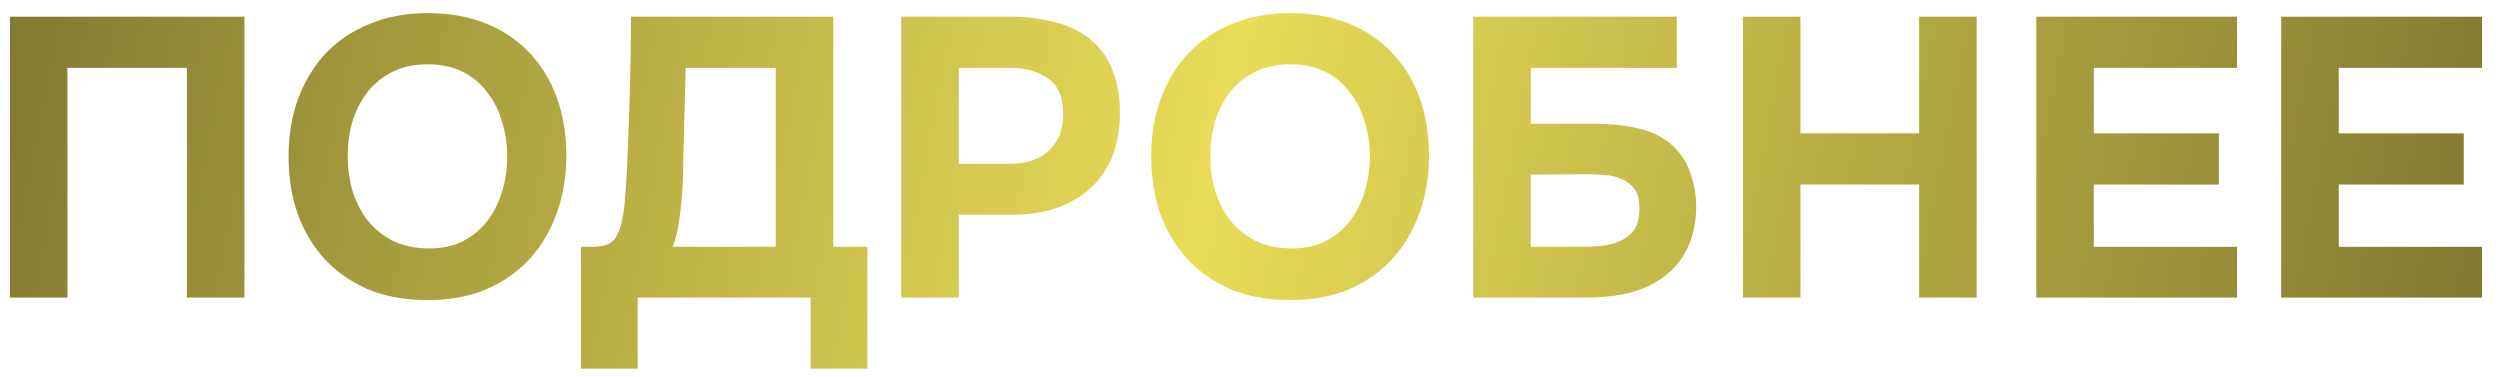 <?xml version="1.0" encoding="UTF-8"?> <svg xmlns="http://www.w3.org/2000/svg" width="126" height="19" viewBox="0 0 126 19" fill="none"><path d="M12.32 0.84V15H9.42V3.42H3.4V15H0.5V0.84H12.32ZM21.564 0.66C22.644 0.66 23.618 0.833 24.484 1.18C25.351 1.527 26.084 2.02 26.684 2.66C27.284 3.287 27.744 4.04 28.064 4.92C28.384 5.8 28.544 6.773 28.544 7.84C28.544 8.88 28.384 9.847 28.064 10.74C27.744 11.633 27.284 12.407 26.684 13.06C26.084 13.713 25.344 14.227 24.464 14.6C23.598 14.96 22.611 15.133 21.504 15.12C20.398 15.12 19.411 14.94 18.544 14.58C17.691 14.207 16.964 13.7 16.364 13.06C15.778 12.42 15.324 11.66 15.004 10.78C14.698 9.9 14.544 8.94 14.544 7.9C14.544 6.833 14.704 5.86 15.024 4.98C15.358 4.087 15.824 3.32 16.424 2.68C17.038 2.04 17.778 1.547 18.644 1.2C19.511 0.84 20.484 0.66 21.564 0.66ZM17.524 7.86C17.524 8.473 17.604 9.06 17.764 9.62C17.938 10.167 18.184 10.653 18.504 11.08C18.838 11.507 19.258 11.853 19.764 12.12C20.271 12.373 20.864 12.507 21.544 12.52C22.198 12.533 22.778 12.42 23.284 12.18C23.791 11.927 24.211 11.587 24.544 11.16C24.878 10.72 25.131 10.22 25.304 9.66C25.478 9.087 25.564 8.493 25.564 7.88C25.564 7.28 25.478 6.7 25.304 6.14C25.144 5.58 24.898 5.087 24.564 4.66C24.244 4.22 23.831 3.873 23.324 3.62C22.818 3.367 22.224 3.24 21.544 3.24C20.878 3.24 20.291 3.367 19.784 3.62C19.278 3.873 18.858 4.213 18.524 4.64C18.191 5.067 17.938 5.56 17.764 6.12C17.604 6.667 17.524 7.247 17.524 7.86ZM43.718 18.58H40.858V15H32.138V18.58H29.278V12.44H29.798C30.038 12.44 30.245 12.42 30.418 12.38C30.591 12.34 30.752 12.26 30.898 12.14C30.991 12.047 31.072 11.92 31.138 11.76C31.218 11.6 31.278 11.433 31.318 11.26C31.358 11.087 31.392 10.92 31.418 10.76C31.445 10.587 31.465 10.427 31.478 10.28C31.558 9.4 31.611 8.5 31.638 7.58C31.678 6.66 31.712 5.753 31.738 4.86C31.778 3.54 31.798 2.2 31.798 0.84H41.998V12.44H43.718V18.58ZM39.098 12.44V3.42H34.558L34.438 7.96C34.438 8.267 34.431 8.62 34.418 9.02C34.405 9.42 34.378 9.827 34.338 10.24C34.298 10.653 34.245 11.053 34.178 11.44C34.111 11.827 34.018 12.16 33.898 12.44H39.098ZM50.862 0.84C51.715 0.84 52.489 0.933 53.182 1.12C53.875 1.293 54.462 1.58 54.942 1.98C55.435 2.367 55.809 2.88 56.062 3.52C56.328 4.147 56.455 4.92 56.442 5.84C56.428 6.64 56.288 7.353 56.022 7.98C55.755 8.593 55.382 9.113 54.902 9.54C54.435 9.953 53.868 10.273 53.202 10.5C52.548 10.713 51.835 10.82 51.062 10.82H48.322V15H45.422V0.84H50.862ZM50.902 8.26C51.262 8.26 51.602 8.213 51.922 8.12C52.242 8.027 52.522 7.88 52.762 7.68C53.002 7.48 53.195 7.233 53.342 6.94C53.489 6.647 53.569 6.3 53.582 5.9C53.608 4.993 53.368 4.353 52.862 3.98C52.355 3.607 51.695 3.42 50.882 3.42H48.322V8.26H50.902ZM65.041 0.66C66.121 0.66 67.094 0.833 67.961 1.18C68.827 1.527 69.561 2.02 70.161 2.66C70.761 3.287 71.221 4.04 71.541 4.92C71.861 5.8 72.021 6.773 72.021 7.84C72.021 8.88 71.861 9.847 71.541 10.74C71.221 11.633 70.761 12.407 70.161 13.06C69.561 13.713 68.821 14.227 67.941 14.6C67.074 14.96 66.087 15.133 64.981 15.12C63.874 15.12 62.887 14.94 62.021 14.58C61.167 14.207 60.441 13.7 59.841 13.06C59.254 12.42 58.801 11.66 58.481 10.78C58.174 9.9 58.021 8.94 58.021 7.9C58.021 6.833 58.181 5.86 58.501 4.98C58.834 4.087 59.301 3.32 59.901 2.68C60.514 2.04 61.254 1.547 62.121 1.2C62.987 0.84 63.961 0.66 65.041 0.66ZM61.001 7.86C61.001 8.473 61.081 9.06 61.241 9.62C61.414 10.167 61.661 10.653 61.981 11.08C62.314 11.507 62.734 11.853 63.241 12.12C63.747 12.373 64.341 12.507 65.021 12.52C65.674 12.533 66.254 12.42 66.761 12.18C67.267 11.927 67.687 11.587 68.021 11.16C68.354 10.72 68.607 10.22 68.781 9.66C68.954 9.087 69.041 8.493 69.041 7.88C69.041 7.28 68.954 6.7 68.781 6.14C68.621 5.58 68.374 5.087 68.041 4.66C67.721 4.22 67.307 3.873 66.801 3.62C66.294 3.367 65.701 3.24 65.021 3.24C64.354 3.24 63.767 3.367 63.261 3.62C62.754 3.873 62.334 4.213 62.001 4.64C61.667 5.067 61.414 5.56 61.241 6.12C61.081 6.667 61.001 7.247 61.001 7.86ZM74.25 15V0.84H84.51V3.42H77.15V6.24H80.39C81.19 6.24 81.897 6.313 82.51 6.46C83.137 6.593 83.67 6.833 84.11 7.18C84.617 7.593 84.97 8.087 85.17 8.66C85.383 9.22 85.49 9.82 85.49 10.46C85.477 11.14 85.357 11.76 85.13 12.32C84.903 12.88 84.543 13.373 84.05 13.8C83.743 14.053 83.417 14.26 83.07 14.42C82.723 14.58 82.357 14.707 81.97 14.8C81.597 14.88 81.21 14.933 80.81 14.96C80.423 14.987 80.043 15 79.67 15H74.25ZM77.15 12.44H79.59C79.963 12.44 80.33 12.427 80.69 12.4C81.05 12.36 81.377 12.273 81.67 12.14C81.963 12.007 82.197 11.813 82.37 11.56C82.543 11.293 82.63 10.933 82.63 10.48C82.63 10.08 82.55 9.767 82.39 9.54C82.23 9.313 82.023 9.147 81.77 9.04C81.517 8.92 81.23 8.847 80.91 8.82C80.59 8.793 80.263 8.78 79.93 8.78L77.15 8.8V12.44ZM90.744 6.72H96.724V0.84H99.624V15H96.724V9.3H90.744V15H87.844V0.84H90.744V6.72ZM112.749 0.84V3.42H105.529V6.72H111.829V9.3H105.529V12.44H112.749V15H102.629V0.84H112.749ZM125.093 0.84V3.42H117.873V6.72H124.173V9.3H117.873V12.44H125.093V15H114.973V0.84H125.093Z" fill="url(#paint0_linear_2_48)"></path><defs><linearGradient id="paint0_linear_2_48" x1="-3.662" y1="-5" x2="128.715" y2="20.724" gradientUnits="userSpaceOnUse"><stop stop-color="#79732D"></stop><stop offset="0.49" stop-color="#E9DC57"></stop><stop offset="1" stop-color="#79732D"></stop></linearGradient></defs></svg> 